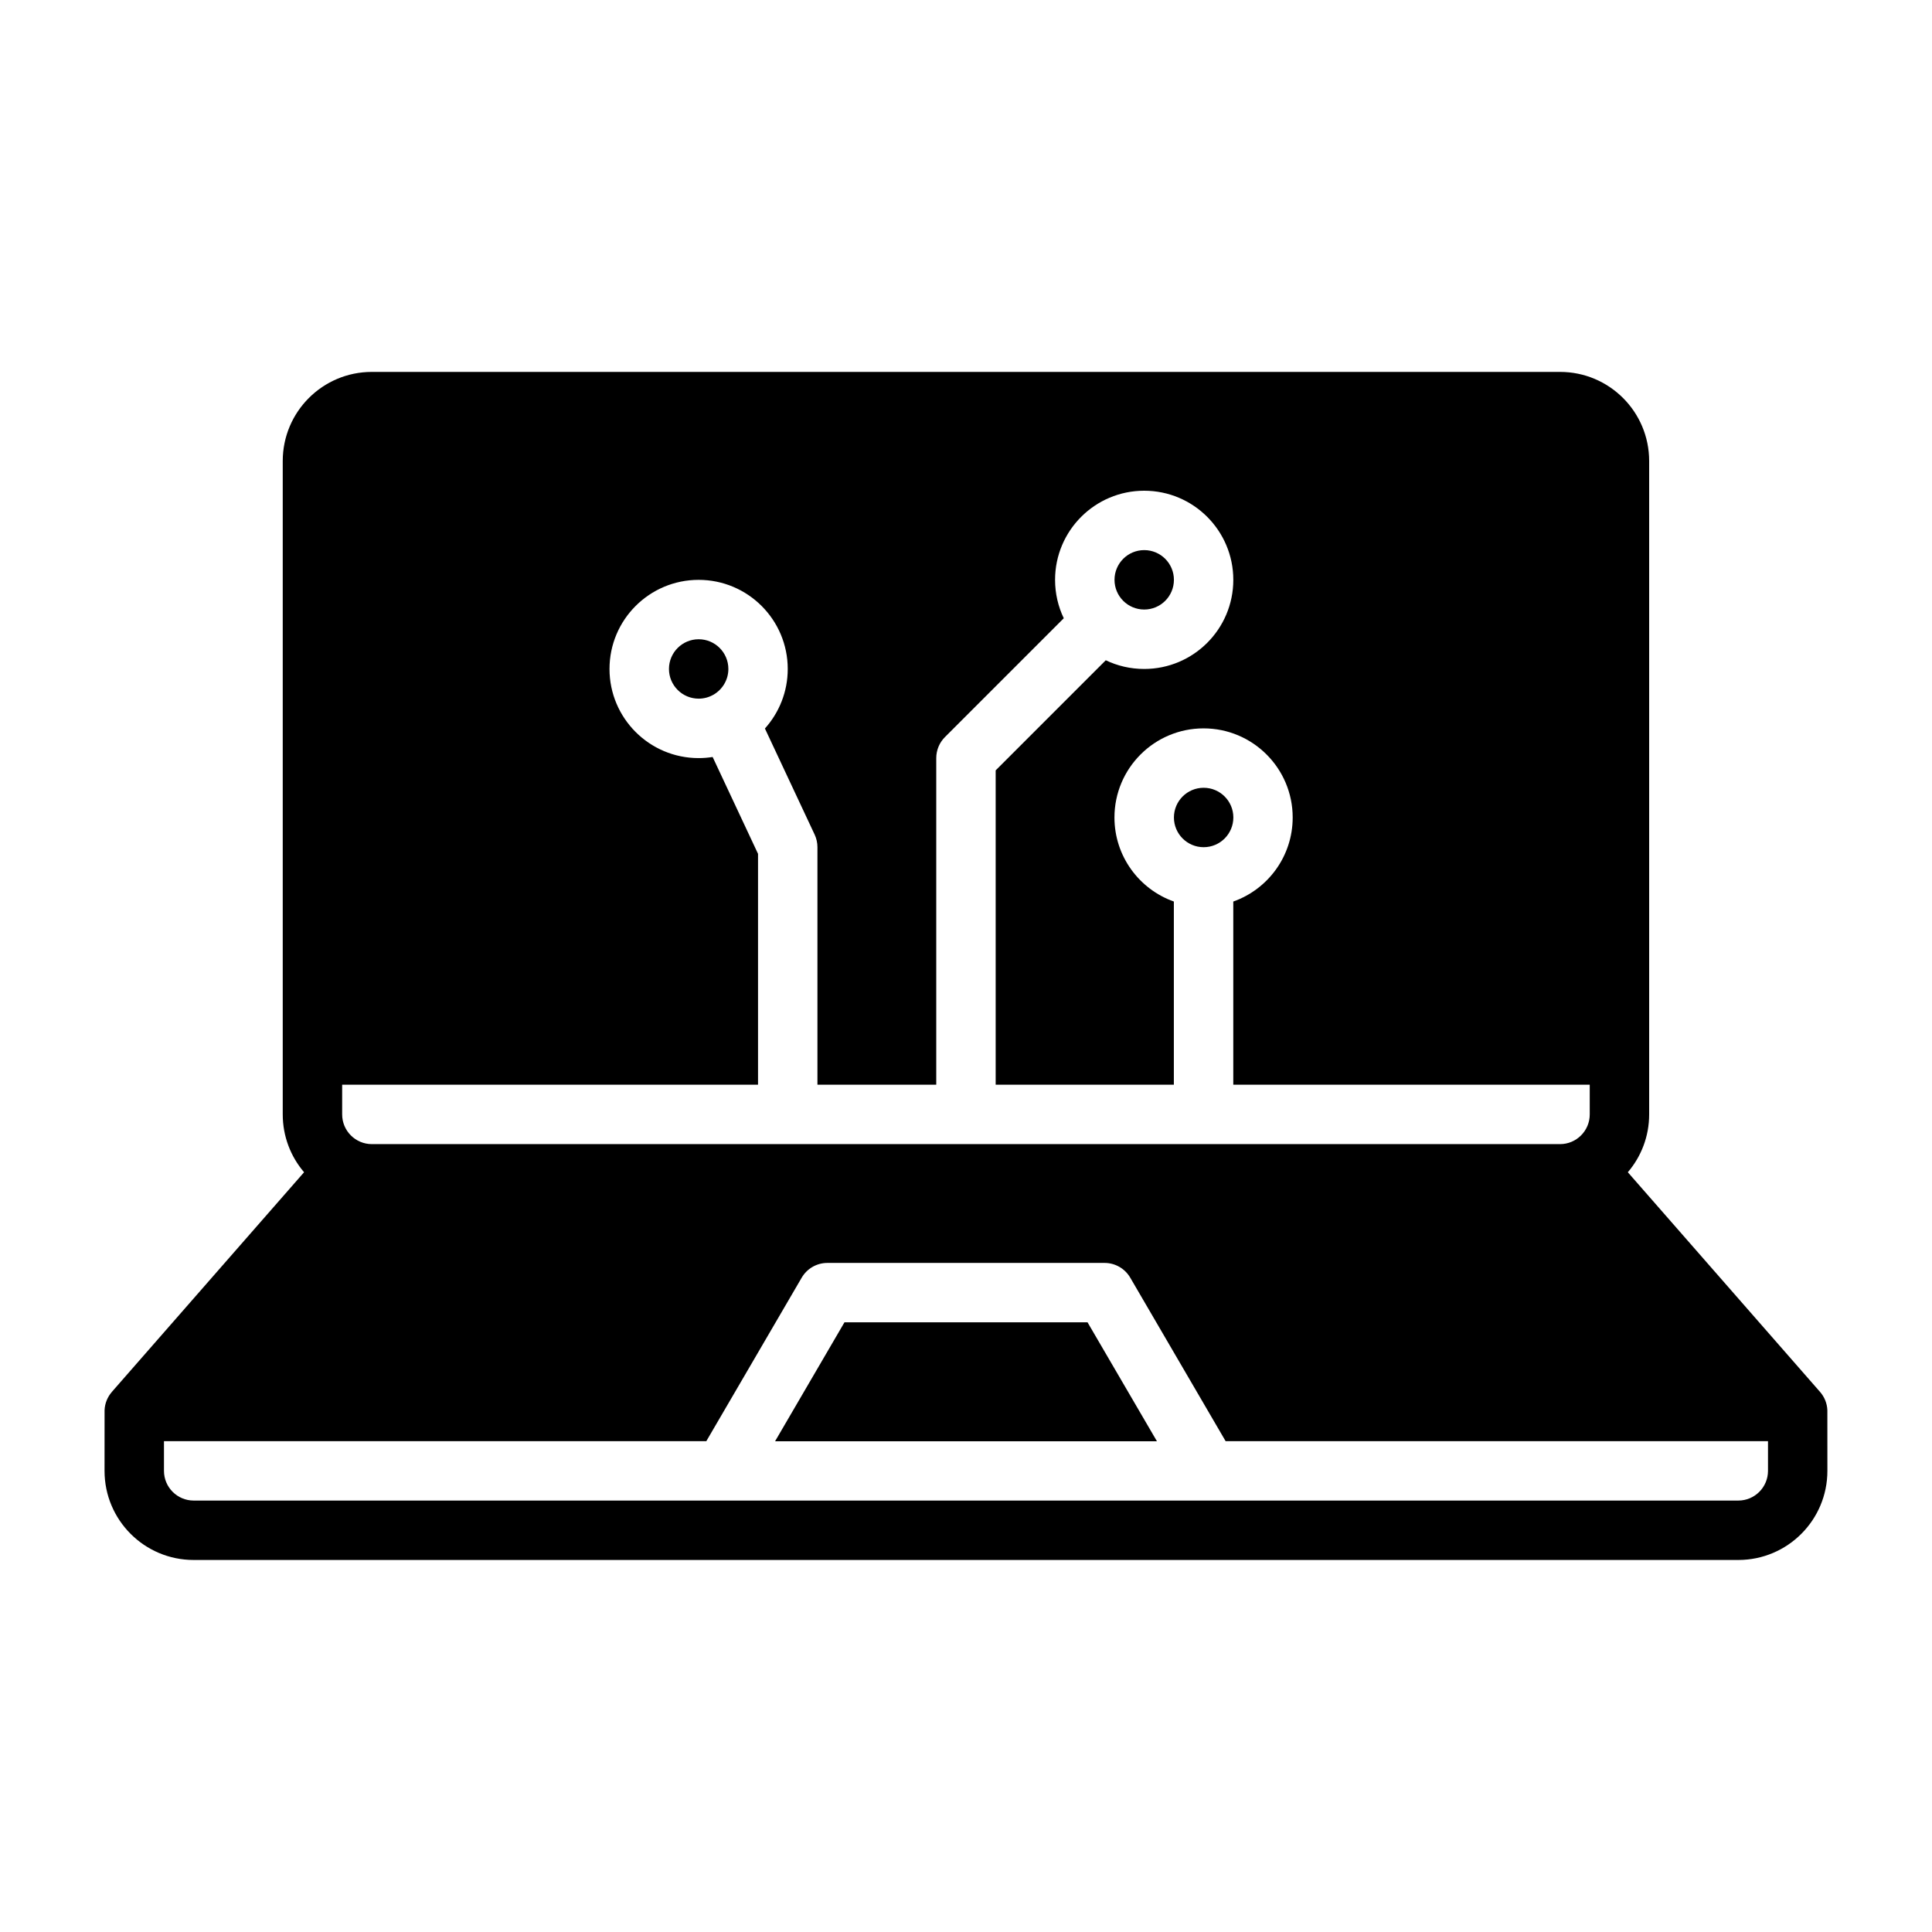 <?xml version="1.0" encoding="UTF-8"?>
<!-- Uploaded to: ICON Repo, www.iconrepo.com, Generator: ICON Repo Mixer Tools -->
<svg fill="#000000" width="800px" height="800px" version="1.1" viewBox="144 144 512 512" xmlns="http://www.w3.org/2000/svg">
 <g fill-rule="evenodd">
  <path d="m432.21 494.43 18.391 31.52h-101.2l18.391-31.52h64.426z"/>
  <path d="m173.65 512.87c-1.141 1.309-1.867 3-1.938 4.856l-0.008 16.066c0 13.043 10.57 23.617 23.617 23.617h409.34c13.043 0 23.617-10.57 23.617-23.617l-0.008-16.066c-0.07-1.859-0.797-3.551-1.938-4.856l-50.941-58.215c3.527-4.125 5.652-9.477 5.652-15.328v-173.15c0-13.043-10.57-23.617-23.617-23.617h-314.88c-13.043 0-23.617 10.57-23.617 23.617v173.15c0 5.848 2.125 11.203 5.652 15.328l-50.941 58.215zm295.15 13.051-25.277-43.328c-1.41-2.418-4-3.906-6.793-3.906h-73.477c-2.793 0-5.383 1.488-6.793 3.906l-25.277 43.328h-143.73v7.871c0 4.344 3.527 7.871 7.871 7.871h409.34c4.344 0 7.871-3.527 7.871-7.871v-7.871zm-60.938-94.465v-83.301l29.18-29.18c3.078 1.48 6.535 2.305 10.18 2.305 13.035 0 23.617-10.578 23.617-23.617 0-13.035-10.578-23.617-23.617-23.617-13.035 0-23.617 10.578-23.617 23.617 0 3.644 0.828 7.102 2.305 10.18l-31.488 31.488c-1.48 1.473-2.305 3.481-2.305 5.566v86.562h-31.488v-62.945c0-1.156-0.25-2.297-0.738-3.336l-13.18-28.117c3.754-4.188 6.047-9.715 6.047-15.777 0-13.035-10.578-23.617-23.617-23.617-13.035 0-23.617 10.578-23.617 23.617 0 13.035 10.578 23.617 23.617 23.617 1.266 0 2.512-0.102 3.715-0.293l12.027 25.664v61.188h-110.21v7.871c0 4.344 3.527 7.871 7.871 7.871h314.88c4.344 0 7.871-3.527 7.871-7.871v-7.871h-94.465v-48.547c9.172-3.242 15.742-11.996 15.742-22.27 0-13.035-10.578-23.617-23.617-23.617-13.035 0-23.617 10.578-23.617 23.617 0 10.273 6.574 19.027 15.742 22.27v48.547h-47.23z"/>
  <path d="m470.85 360.64c0 4.348-3.523 7.875-7.871 7.875-4.348 0-7.875-3.527-7.875-7.875 0-4.348 3.527-7.871 7.875-7.871 4.348 0 7.871 3.523 7.871 7.871"/>
  <path d="m333.12 328.08c2.332-1.371 3.906-3.906 3.906-6.801 0-4.344-3.527-7.871-7.871-7.871s-7.871 3.527-7.871 7.871 3.527 7.871 7.871 7.871c1.418 0 2.746-0.379 3.891-1.031 0.031-0.016 0.055-0.023 0.078-0.039z"/>
  <path d="m455.1 297.66c0 4.348-3.523 7.871-7.871 7.871-4.348 0-7.871-3.523-7.871-7.871 0-4.348 3.523-7.875 7.871-7.875 4.348 0 7.871 3.527 7.871 7.875"/>
 </g>
</svg>